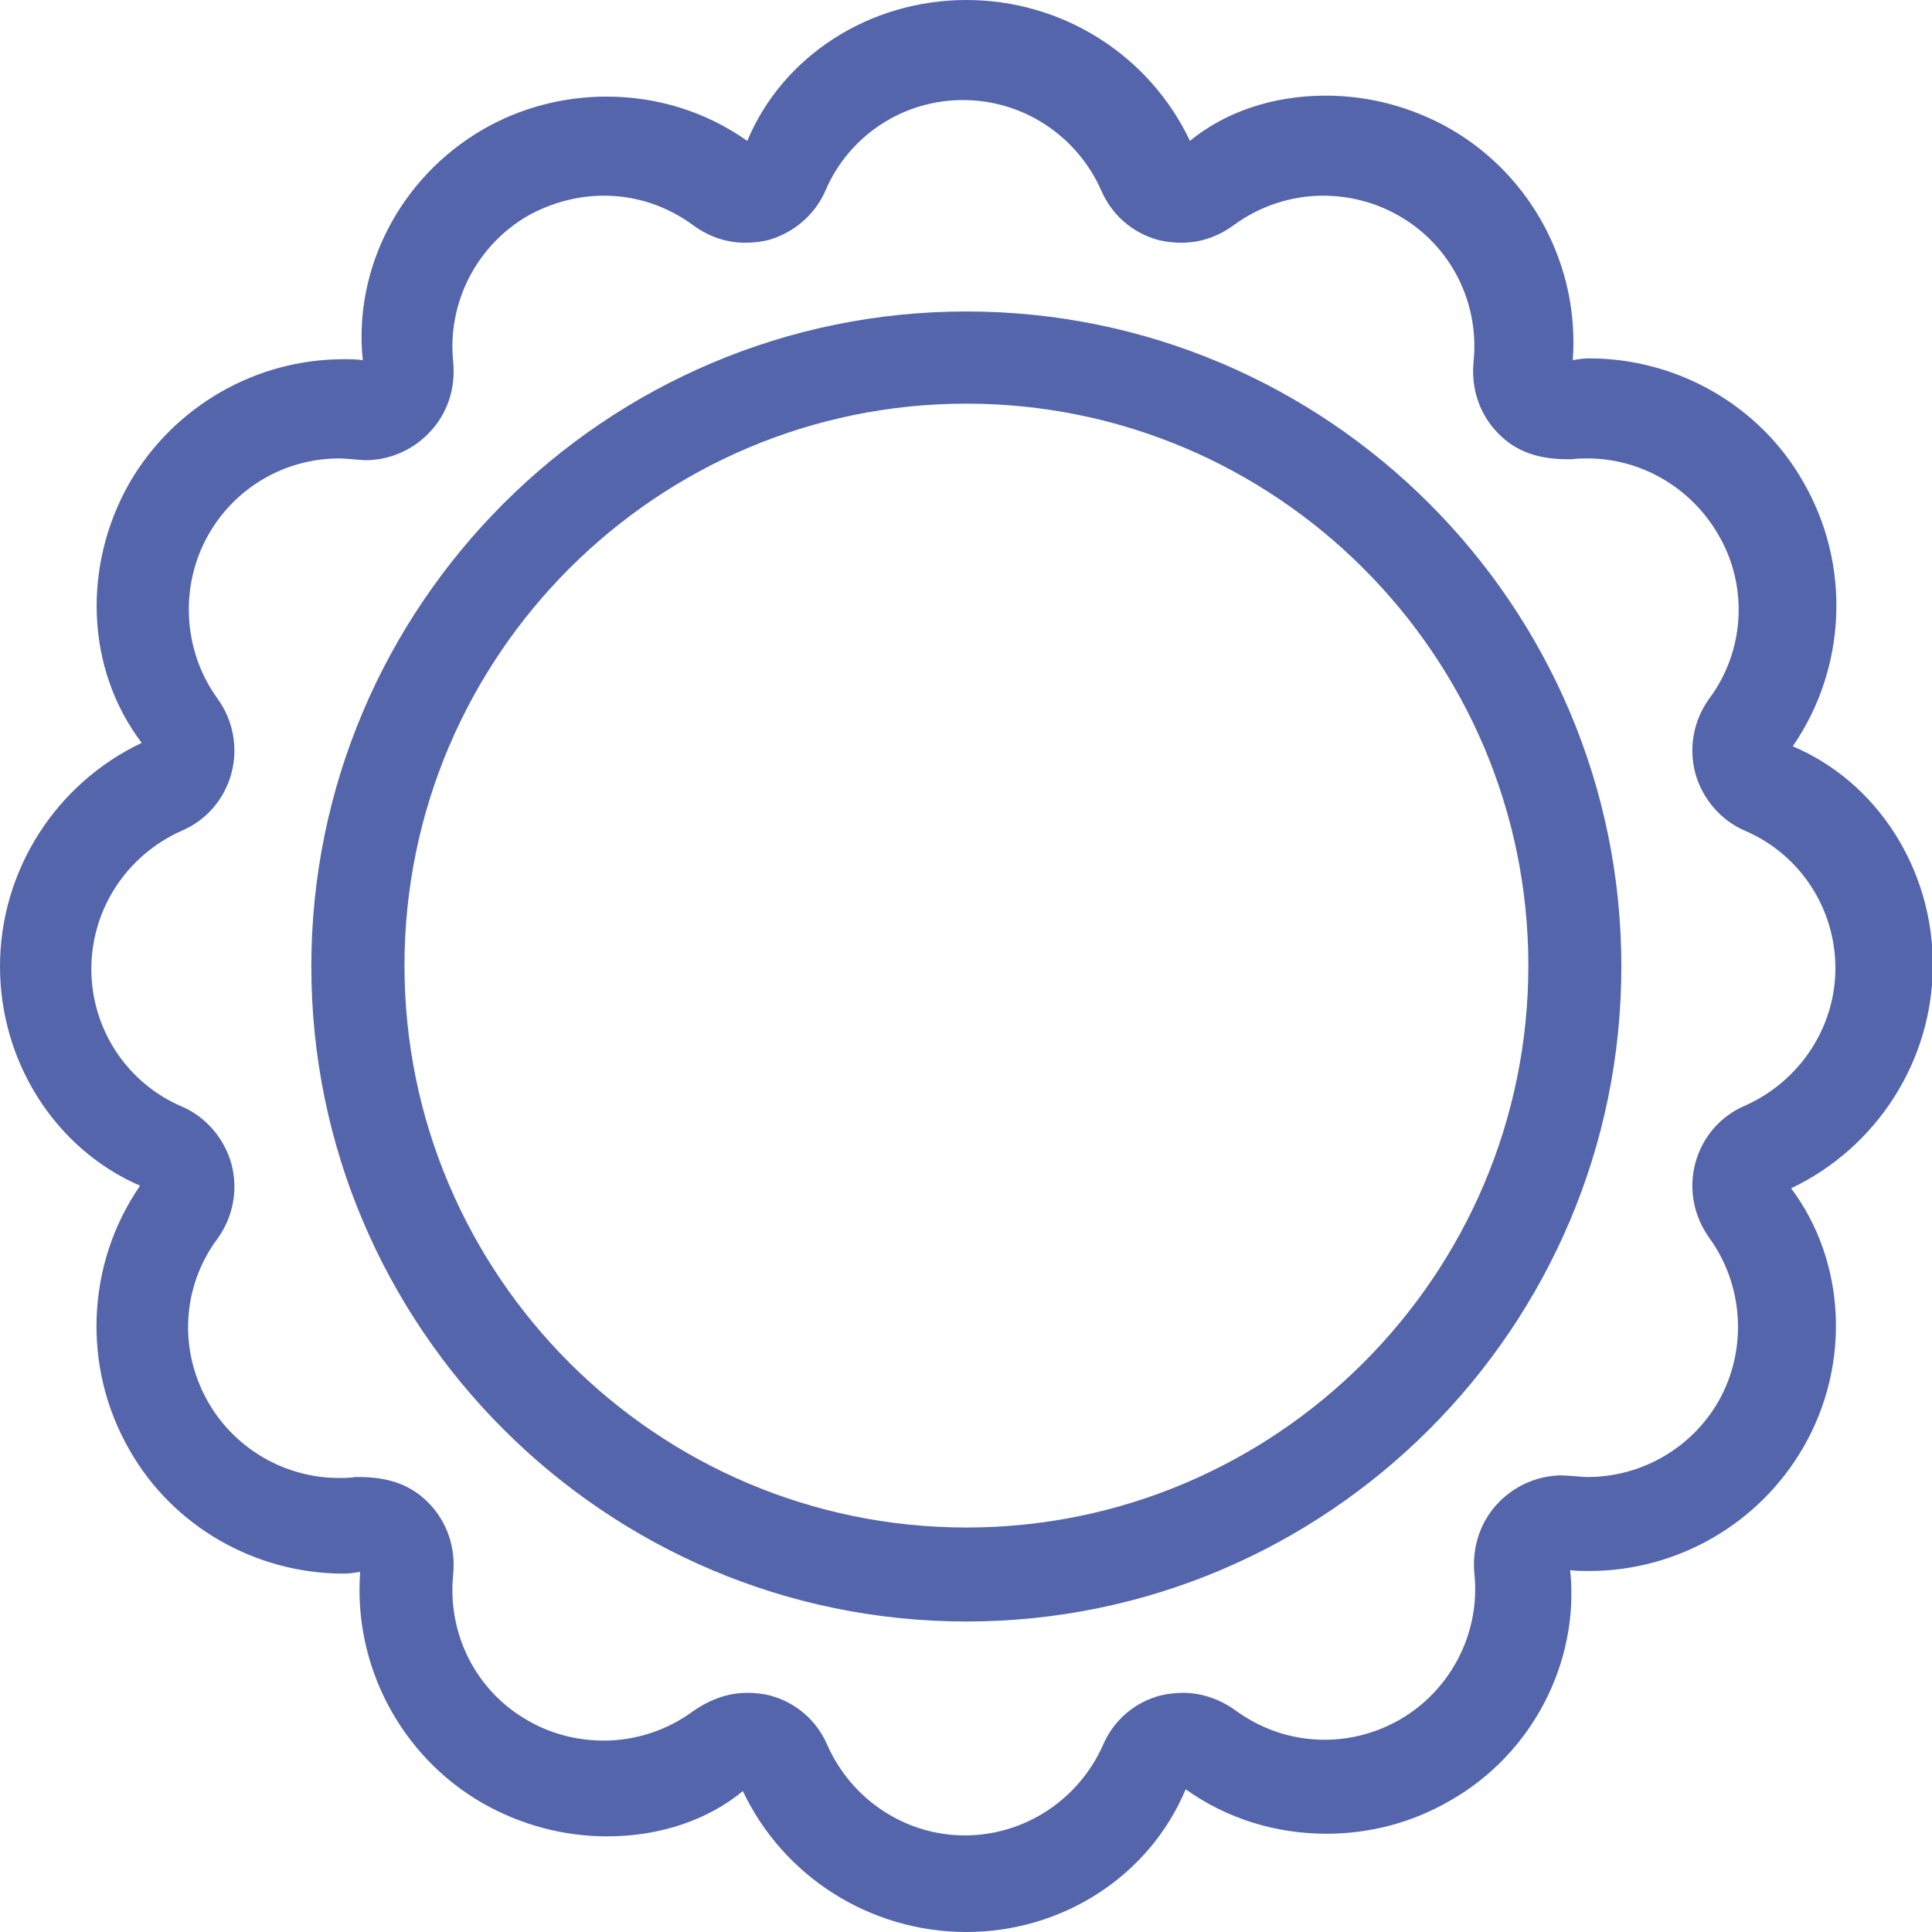 <svg width="14" height="14" viewBox="0 0 14 14" fill="none" xmlns="http://www.w3.org/2000/svg">
<g clip-path="url(#clip0)">
<path d="M7.003 14C6.31 14 5.679 13.603 5.383 12.979C5.131 13.187 4.784 13.307 4.4 13.307C4.085 13.307 3.776 13.225 3.498 13.067C2.906 12.727 2.559 12.071 2.61 11.39C2.572 11.397 2.528 11.403 2.49 11.403C1.853 11.403 1.254 11.063 0.939 10.508C0.593 9.909 0.624 9.159 1.015 8.592C0.403 8.327 0 7.697 0 7.003C0 6.31 0.403 5.679 1.027 5.383C0.624 4.854 0.593 4.104 0.939 3.498C1.261 2.944 1.853 2.603 2.49 2.603C2.534 2.603 2.584 2.603 2.629 2.61C2.559 1.948 2.9 1.286 3.498 0.939C3.769 0.782 4.078 0.7 4.394 0.7C4.759 0.7 5.112 0.807 5.415 1.021C5.673 0.403 6.303 0 7.003 0C7.697 0 8.327 0.397 8.623 1.021C8.875 0.813 9.222 0.693 9.606 0.693C9.922 0.693 10.23 0.775 10.508 0.933C11.1 1.273 11.447 1.929 11.397 2.61C11.434 2.603 11.479 2.597 11.516 2.597C12.153 2.597 12.752 2.937 13.067 3.492C13.414 4.091 13.382 4.841 12.991 5.408C13.603 5.667 14.006 6.297 14.006 6.991C14.006 7.684 13.603 8.314 12.979 8.611C13.376 9.14 13.414 9.89 13.067 10.489C12.746 11.044 12.153 11.384 11.516 11.384C11.472 11.384 11.422 11.384 11.378 11.378C11.447 12.04 11.107 12.708 10.508 13.048C10.237 13.206 9.928 13.288 9.613 13.288C9.247 13.288 8.894 13.181 8.592 12.966C8.327 13.597 7.697 14 7.003 14ZM5.415 12.267C5.471 12.267 5.528 12.273 5.579 12.286C5.768 12.336 5.919 12.468 5.995 12.645C6.171 13.042 6.562 13.3 6.991 13.3C7.425 13.3 7.816 13.042 7.993 12.645C8.068 12.468 8.22 12.336 8.409 12.286C8.466 12.273 8.516 12.267 8.573 12.267C8.705 12.267 8.837 12.311 8.951 12.393C9.14 12.531 9.361 12.607 9.6 12.607C9.789 12.607 9.978 12.556 10.142 12.462C10.514 12.248 10.729 11.832 10.684 11.403C10.665 11.208 10.729 11.018 10.867 10.88C10.987 10.76 11.151 10.691 11.321 10.691C11.428 10.697 11.466 10.703 11.504 10.703C11.895 10.703 12.254 10.495 12.449 10.161C12.664 9.789 12.638 9.317 12.386 8.97C12.273 8.812 12.235 8.617 12.285 8.428C12.336 8.239 12.468 8.087 12.645 8.012C13.042 7.835 13.3 7.444 13.3 7.016C13.3 6.581 13.042 6.19 12.645 6.02C12.468 5.944 12.336 5.787 12.285 5.604C12.235 5.415 12.273 5.219 12.386 5.062C12.645 4.715 12.67 4.242 12.449 3.87C12.254 3.536 11.895 3.322 11.504 3.322C11.466 3.322 11.428 3.322 11.39 3.328H11.365C11.145 3.328 10.987 3.272 10.861 3.145C10.722 3.007 10.659 2.818 10.678 2.622C10.722 2.194 10.514 1.778 10.136 1.563C9.972 1.469 9.783 1.418 9.588 1.418C9.354 1.418 9.127 1.494 8.938 1.633C8.825 1.715 8.699 1.759 8.56 1.759C8.503 1.759 8.447 1.752 8.396 1.74C8.207 1.689 8.056 1.557 7.98 1.38C7.804 0.983 7.413 0.725 6.978 0.725C6.543 0.725 6.152 0.983 5.982 1.38C5.906 1.557 5.749 1.689 5.566 1.74C5.516 1.752 5.459 1.759 5.402 1.759C5.263 1.759 5.137 1.715 5.024 1.633C4.835 1.494 4.614 1.418 4.375 1.418C4.186 1.418 3.996 1.469 3.826 1.563C3.454 1.778 3.24 2.194 3.284 2.622C3.303 2.818 3.24 3.007 3.101 3.145C2.982 3.265 2.818 3.335 2.647 3.335C2.54 3.328 2.502 3.322 2.458 3.322C2.068 3.322 1.708 3.53 1.513 3.87C1.299 4.242 1.324 4.715 1.576 5.062C1.689 5.219 1.727 5.415 1.677 5.604C1.626 5.793 1.494 5.944 1.317 6.02C0.92 6.196 0.662 6.587 0.662 7.022C0.662 7.457 0.92 7.848 1.317 8.018C1.494 8.094 1.626 8.251 1.677 8.434C1.727 8.623 1.689 8.819 1.576 8.976C1.317 9.323 1.292 9.789 1.513 10.168C1.708 10.502 2.068 10.71 2.458 10.71C2.484 10.71 2.54 10.71 2.572 10.703C2.584 10.703 2.597 10.703 2.597 10.703C2.818 10.703 2.975 10.76 3.101 10.886C3.24 11.025 3.303 11.214 3.284 11.409C3.24 11.838 3.448 12.254 3.826 12.468C3.99 12.563 4.179 12.613 4.375 12.613C4.608 12.613 4.835 12.538 5.024 12.399C5.15 12.311 5.282 12.267 5.415 12.267Z" fill="#5465AC"/>
<path d="M7.003 11.75C4.387 11.75 2.256 9.619 2.256 7.003C2.256 4.387 4.387 2.257 7.003 2.257C9.619 2.257 11.749 4.387 11.749 7.003C11.749 9.619 9.619 11.75 7.003 11.75ZM7.003 2.925C4.759 2.925 2.931 4.753 2.931 6.997C2.931 9.241 4.759 11.069 7.003 11.069C9.247 11.069 11.075 9.241 11.075 6.997C11.075 4.753 9.247 2.925 7.003 2.925Z" fill="#5465AC"/>
</g>
<defs>
<clipPath id="clip0">
<rect width="14" height="14" fill="white"/>
</clipPath>
</defs>
</svg>

